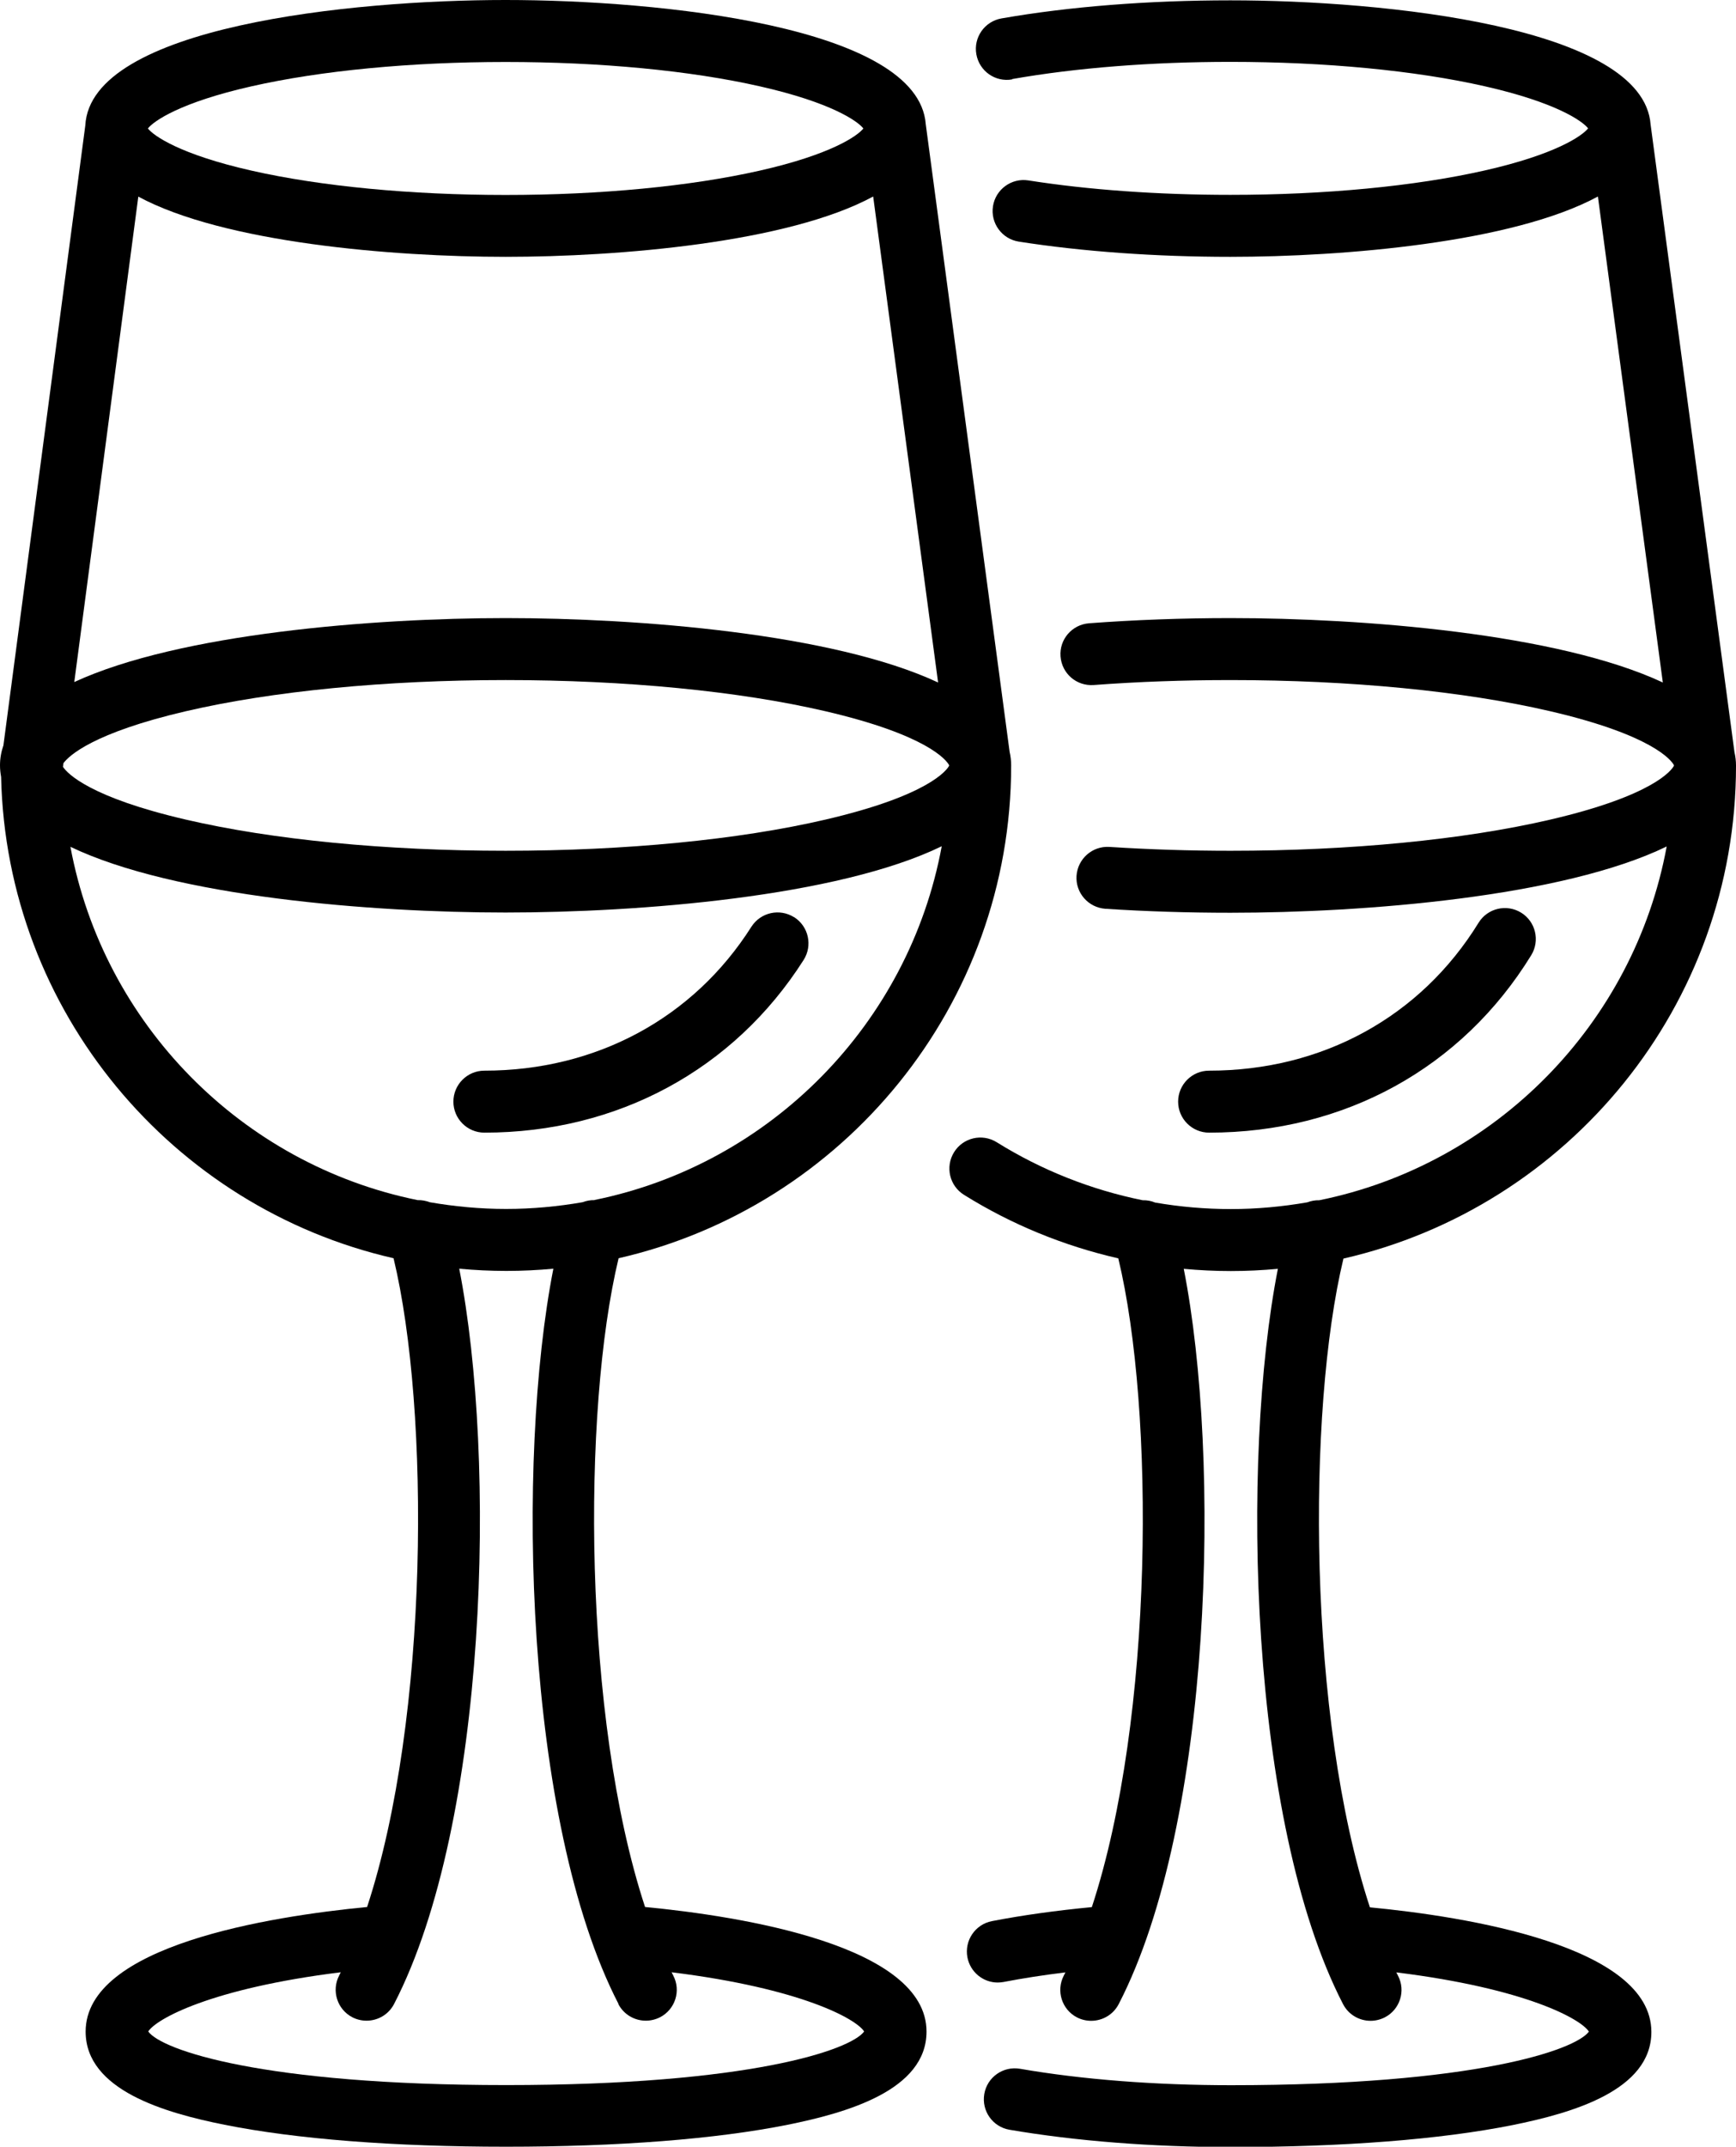 <?xml version="1.0" encoding="UTF-8"?><svg id="_Слой_2" xmlns="http://www.w3.org/2000/svg" width="15.752" height="19.467" viewBox="0 0 15.752 19.467"><g id="_ар_1"><path d="M0,6.94c0,.036.004.071.01.105.048,2.13,1.556,3.907,3.561,4.365.332,1.377.324,4.168-.24,5.883-.888.086-2.554.35-2.554,1.13,0,.531.72.737,1.261.845.65.13,1.534.199,2.554.199s1.904-.069,2.554-.199c.541-.109,1.261-.314,1.261-.845,0-.783-1.689-1.047-2.554-1.13-.564-1.715-.572-4.506-.24-5.883,2.037-.466,3.562-2.292,3.562-4.469,0-0-0-0-0-0,0-0.0 0-0.0 0-.001,0-.042-.005-.083-.014-.122l-.761-5.692c-.066-.887-2.417-1.126-3.813-1.126C3.185,0,.821.241.774,1.138L.031,6.759c-.02.058-.031.118-.031.182ZM1.255,1.783c.774.418,2.309.546,3.333.546,1.024,0,2.562-.128,3.335-.547l.589,4.407c-.954-.446-2.729-.584-3.923-.584-1.191,0-2.959.138-3.915.58L1.255,1.783ZM.571,6.955l.005-.035c.051-.068.27-.275,1.113-.471.783-.182,1.813-.282,2.899-.282s2.116.1,2.899.282c.93.216,1.1.445,1.124.488l.001.007c-.02.038-.182.27-1.125.489-.783.182-1.813.282-2.899.282s-2.116-.1-2.899-.282c-.872-.202-1.076-.417-1.117-.478ZM5.61,18.172c.05.097.148.152.25.152.043,0,.087-.01.129-.031.138-.071.192-.241.12-.378-.005-.01-.01-.02-.015-.03,1.179.146,1.676.424,1.747.537-.122.167-1.036.486-3.248.486-2.213,0-3.127-.318-3.248-.486.071-.113.569-.391,1.747-.537-.005.01-.01.02-.015.03-.071.138-.017.307.12.378.041.021.085.031.129.031.102,0,.2-.055.25-.152.853-1.649.93-4.941.591-6.667.141.013.283.02.427.02.144,0,.286-.007.427-.02-.339,1.726-.262,5.017.591,6.667ZM5.395,10.883c-.038-.001-.075.006-.109.019-.225.039-.457.061-.694.061-.236,0-.468-.022-.693-.061-.034-.013-.071-.02-.109-.019-1.597-.324-2.852-1.598-3.151-3.204.948.455,2.743.596,3.948.596,1.209,0,3.013-.142,3.958-.601-.297,1.608-1.553,2.884-3.152,3.208ZM2.281.783c.631-.143,1.45-.221,2.307-.221s1.677.078,2.307.221c.646.146.887.315.939.382-.052.067-.293.236-.939.382-.631.143-1.45.221-2.307.221s-1.677-.078-2.307-.221c-.646-.146-.887-.315-.939-.382.052-.067.293-.236.939-.382Z"/><path d="M7.206,8.318c-.131-.083-.304-.045-.388.086-.527.83-1.41,1.305-2.423,1.305-.155,0-.281.126-.281.281s.126.281.281.281c1.208,0,2.264-.571,2.897-1.566.083-.131.045-.304-.086-.388Z"/><path d="M9.184.717c.58-.102,1.265-.156,1.98-.156.857,0,1.677.078,2.307.221.646.146.887.315.939.382-.052.067-.293.236-.939.382-.631.143-1.45.221-2.307.221-.652,0-1.286-.045-1.833-.131-.153-.024-.297.081-.321.234-.024.153.081.297.234.321.576.09,1.24.138,1.92.138,1.024,0,2.561-.128,3.335-.547l.589,4.407c-.954-.446-2.729-.584-3.923-.584-.437,0-.869.016-1.283.047-.155.012-.271.146-.259.301.012.155.145.27.301.259.401-.03.818-.045,1.241-.045,1.087,0,2.116.1,2.899.282.93.216,1.1.445,1.124.488l.001.007c-.02.038-.182.27-1.125.489-.783.182-1.813.282-2.899.282-.372,0-.742-.012-1.098-.035-.155-.01-.288.107-.299.262-.01.155.107.288.262.299.368.024.75.036,1.135.036,1.209,0,3.013-.142,3.958-.601-.297,1.608-1.553,2.884-3.152,3.208-.038-.001-.075.006-.109.019-.225.039-.457.061-.693.061-.232,0-.462-.02-.688-.059-.035-.015-.073-.022-.113-.021-.468-.095-.916-.272-1.324-.526-.132-.082-.305-.042-.387.09-.082.132-.042.305.09.387.433.27.906.463,1.4.576.332,1.376.324,4.168-.24,5.883-.323.031-.627.073-.906.127-.152.029-.252.176-.223.329.026.134.143.228.275.228.018,0,.035-.002.053-.005.176-.034.364-.063.561-.087-.005.01-.01.02-.015.03-.071.138-.017.307.12.378.041.021.085.031.129.031.102,0,.2-.055.25-.152.853-1.65.93-4.941.59-6.667.141.013.284.02.427.02.144,0,.286-.007.427-.02-.339,1.726-.262,5.017.591,6.667.05.097.148.152.25.152.043,0,.087-.01.129-.031.138-.071.192-.241.12-.378-.005-.01-.01-.02-.015-.03,1.179.146,1.676.424,1.747.537-.122.167-1.036.486-3.248.486-.686,0-1.348-.051-1.914-.149-.153-.026-.298.076-.324.229-.026.153.076.298.229.324.597.102,1.292.157,2.009.157,1.021,0,1.904-.069,2.554-.199.541-.109,1.261-.314,1.261-.845,0-.783-1.689-1.047-2.554-1.13-.564-1.715-.572-4.506-.24-5.883,2.037-.466,3.562-2.292,3.562-4.469,0-0-0-0-0-0,0-0.0 0-0.0 0-.001,0-.042-.005-.083-.014-.122l-.761-5.692c-.066-.887-2.417-1.126-3.813-1.126-.747,0-1.465.057-2.077.164-.153.027-.255.172-.228.325.027.153.172.255.325.228Z"/><path d="M13.894,8.662c.081-.132.04-.305-.092-.386-.132-.081-.305-.04-.386.092-.525.852-1.416,1.341-2.445,1.341-.155,0-.281.126-.281.281s.126.281.281.281c1.229,0,2.294-.586,2.923-1.609Z"/></g></svg>